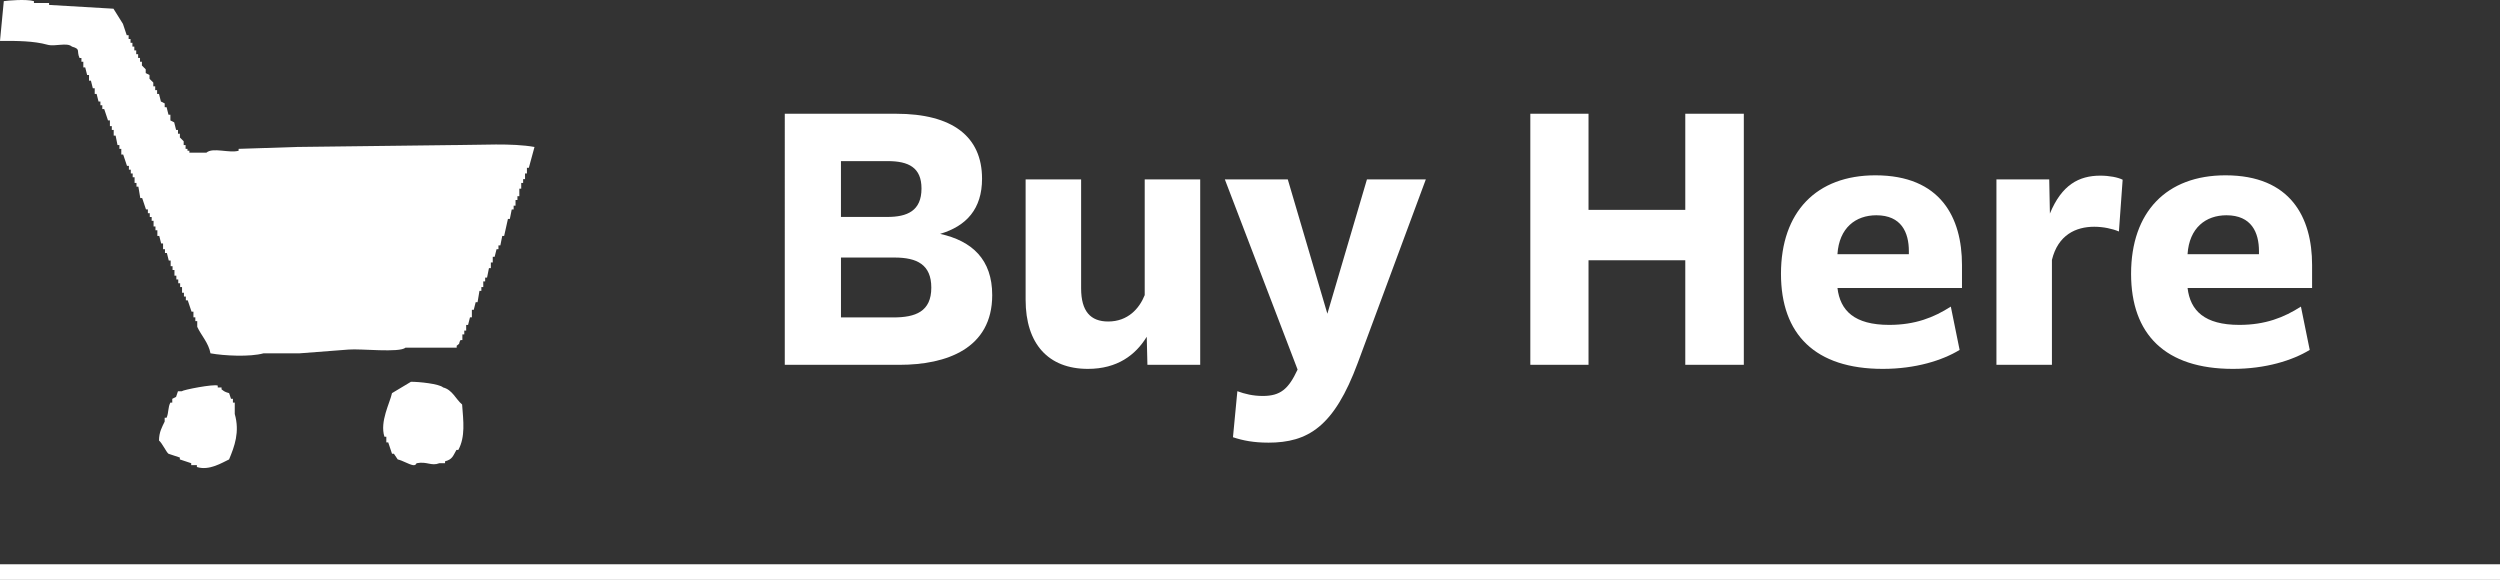 <?xml version="1.0" encoding="UTF-8"?><svg id="_レイヤー_2" xmlns="http://www.w3.org/2000/svg" width="133.031" height="30.857" viewBox="0 0 133.031 30.857"><rect x="0" y="0" width="133.031" height="30.857" fill="#333333" stroke="none"/><defs><style>.cls-1{fill:none;stroke:#fff;stroke-miterlimit:10;stroke-width:.832px;}.cls-2{fill-rule:evenodd;}.cls-2,.cls-3{fill:#fff;stroke-width:0px;}</style></defs><g id="_デザイン_"><line class="cls-1" y1="30.441" x2="133.031" y2="30.441"/><path class="cls-3" d="m47.864,19.412h-6.104V6.053h5.924c2.989,0,4.573,1.206,4.573,3.457,0,1.603-.828,2.521-2.232,2.935,1.71.378,2.773,1.368,2.773,3.259,0,2.845-2.431,3.709-4.934,3.709Zm-3.115-10.839v2.971h2.467c1.062,0,1.819-.324,1.819-1.513,0-1.116-.684-1.458-1.801-1.458h-2.485Zm0,8.318h2.791c1.17,0,2.017-.306,2.017-1.584,0-1.225-.756-1.603-1.962-1.603h-2.845v3.187Z"/><path class="cls-3" d="m61.022,17.918c-.594.973-1.566,1.711-3.133,1.711-2.106,0-3.313-1.333-3.313-3.674v-6.409h2.953v5.797c0,1.225.504,1.765,1.44,1.765,1.044,0,1.656-.684,1.944-1.404v-6.157h2.953v9.866h-2.809l-.036-1.494Z"/><path class="cls-3" d="m67.482,23.554c-.756,0-1.333-.108-1.873-.288l.234-2.449c.396.145.828.253,1.351.253.936,0,1.368-.36,1.854-1.405l-3.871-10.118h3.349l2.106,7.147,2.106-7.147h3.133l-3.619,9.759c-1.261,3.402-2.647,4.249-4.771,4.249Z"/><path class="cls-3" d="m89.678,13.849h-5.149v5.563h-3.097V6.053h3.097v5.113h5.149v-5.113h3.115v13.359h-3.115v-5.563Z"/><path class="cls-3" d="m100.189,19.629c-3.601,0-5.419-1.837-5.419-5.06,0-3.295,1.891-5.24,5.023-5.24,3.475,0,4.609,2.251,4.609,4.771v1.225h-6.626c.144,1.206.9,1.963,2.755,1.963,1.386,0,2.376-.396,3.277-.973l.468,2.305c-.918.559-2.341,1.009-4.087,1.009Zm-2.413-6.104h3.799v-.162c0-.99-.396-1.908-1.729-1.908-1.099,0-1.981.666-2.071,2.07Z"/><path class="cls-3" d="m109.188,19.412h-2.953v-9.866h2.809l.036,1.818c.63-1.53,1.548-2.017,2.683-2.017.486,0,.936.09,1.188.216l-.198,2.755c-.342-.145-.828-.252-1.314-.252-.972,0-1.927.432-2.251,1.765v5.581Z"/><path class="cls-3" d="m118.819,19.629c-3.601,0-5.419-1.837-5.419-5.06,0-3.295,1.891-5.24,5.023-5.24,3.475,0,4.609,2.251,4.609,4.771v1.225h-6.626c.144,1.206.9,1.963,2.755,1.963,1.386,0,2.376-.396,3.277-.973l.468,2.305c-.918.559-2.341,1.009-4.087,1.009Zm-2.413-6.104h3.799v-.162c0-.99-.396-1.908-1.729-1.908-1.099,0-1.981.666-2.071,2.07Z"/><path class="cls-2" d="m24.185,7.719c-2.788.034-5.576.067-8.364.101-1.041.033-2.083.067-3.124.101v.101c-.51.142-1.37-.197-1.713.101h-.907v-.101h-.101v-.101h-.101v-.202h-.101v-.201l-.202-.202v-.201h-.101v-.202h-.101c-.034-.134-.067-.269-.101-.403-.067-.033-.134-.067-.202-.101v-.302h-.101c-.034-.134-.067-.269-.101-.403h-.101v-.201c-.067-.034-.134-.067-.202-.101-.034-.135-.067-.269-.101-.403h-.101v-.202h-.101v-.202h-.101v-.201l-.202-.201v-.202c-.067-.034-.134-.067-.202-.101v-.201l-.202-.202v-.202h-.101v-.201h-.101v-.201h-.101v-.202h-.101v-.202h-.101v-.201h-.101v-.201h-.101v-.202h-.101c-.067-.202-.134-.403-.202-.605-.168-.269-.336-.537-.504-.806-1.142-.067-2.284-.134-3.426-.201v-.101h-.806V.061C1.395-.058.404.029.202.061.134.766.067,1.472,0,2.177c.931-.006,1.808.004,2.519.202.421.117,1.034-.141,1.31.101.486.14.227.216.403.605h.101v.201h.101v.302h.101l.101.403h.101v.302h.101c.034.134.067.269.101.403h.101v.302h.101c.034.134.067.269.101.403h.101v.201h.101v.202h.101c.067.201.134.403.202.604h.101v.302h.101v.202h.101v.302h.101c.034.168.067.336.101.504h.101v.202h.101v.302h.101c.067.202.134.403.202.605h.101v.201h.101v.202h.101v.201h.101v.302h.101v.201h.101c.034.201.067.403.101.605h.101c.067.201.134.403.202.604h.101v.202h.101v.201h.101v.202h.101v.302h.101v.201h.101v.302h.101c.034.134.067.269.101.403h.101v.302h.101v.202h.101c.034.134.067.269.101.403h.101v.302h.101v.202h.101v.302h.101v.201h.101v.202h.101v.202h.101v.302h.101v.201h.101v.202h.101c.067.201.134.403.202.605h.101v.302h.101v.201h.101v.302c.203.448.606.856.705,1.411.728.132,2.102.2,2.822,0h1.915c.873-.067,1.747-.134,2.62-.201.637-.055,2.696.184,3.023-.101h2.721v-.101c.231-.176.066-.055.202-.302h.101v-.302h.101v-.202h.101v-.302h.101l.101-.403h.101v-.403h.101c.034-.135.067-.269.101-.403h.101c.034-.202.067-.403.101-.605h.101v-.201h.101v-.302h.101v-.201h.101c.034-.168.067-.336.101-.504h.101v-.302h.101v-.302h.101c.034-.134.067-.269.101-.403h.101v-.201h.101c.034-.168.067-.336.101-.504h.101c.067-.302.134-.605.202-.907h.101c.034-.168.067-.336.101-.504h.101v-.201h.101v-.302h.101v-.201h.101v-.403h.101v-.302h.101v-.202h.101v-.302h.101v-.302h.101c.101-.37.202-.739.302-1.109-1.206-.217-2.858-.101-4.232-.101Zm-.605,12.899c-.202-.196-1.303-.306-1.713-.302-.336.201-.672.403-1.008.604-.109.523-.659,1.51-.403,2.318h.101v.302h.101c.067.202.134.403.202.605h.101c.067.101.134.201.202.302.271.062.573.258.806.302.165.031.182-.097.202-.101.56-.108.772.169,1.209,0h.302v-.101c.394-.1.425-.291.605-.605h.101c.381-.702.269-1.527.202-2.418-.337-.281-.515-.78-1.008-.907Zm-11.085.806h-.101v-.202h-.101c-.034-.101-.067-.201-.101-.302-.227-.064-.248-.085-.403-.201v-.101h-.202v-.101c-.233-.088-1.829.223-1.915.302h-.202c-.034.101-.067.201-.101.302-.067.034-.134.067-.202.101v.202h-.101c-.133.247-.084.538-.202.806h-.101v.202c-.142.298-.297.551-.302,1.008.173.146.388.618.504.705l.605.201v.101c.202.067.403.135.605.201v.101h.302v.101c.652.212,1.348-.233,1.713-.403.289-.695.577-1.459.302-2.418v-.605Z"/></g></svg>